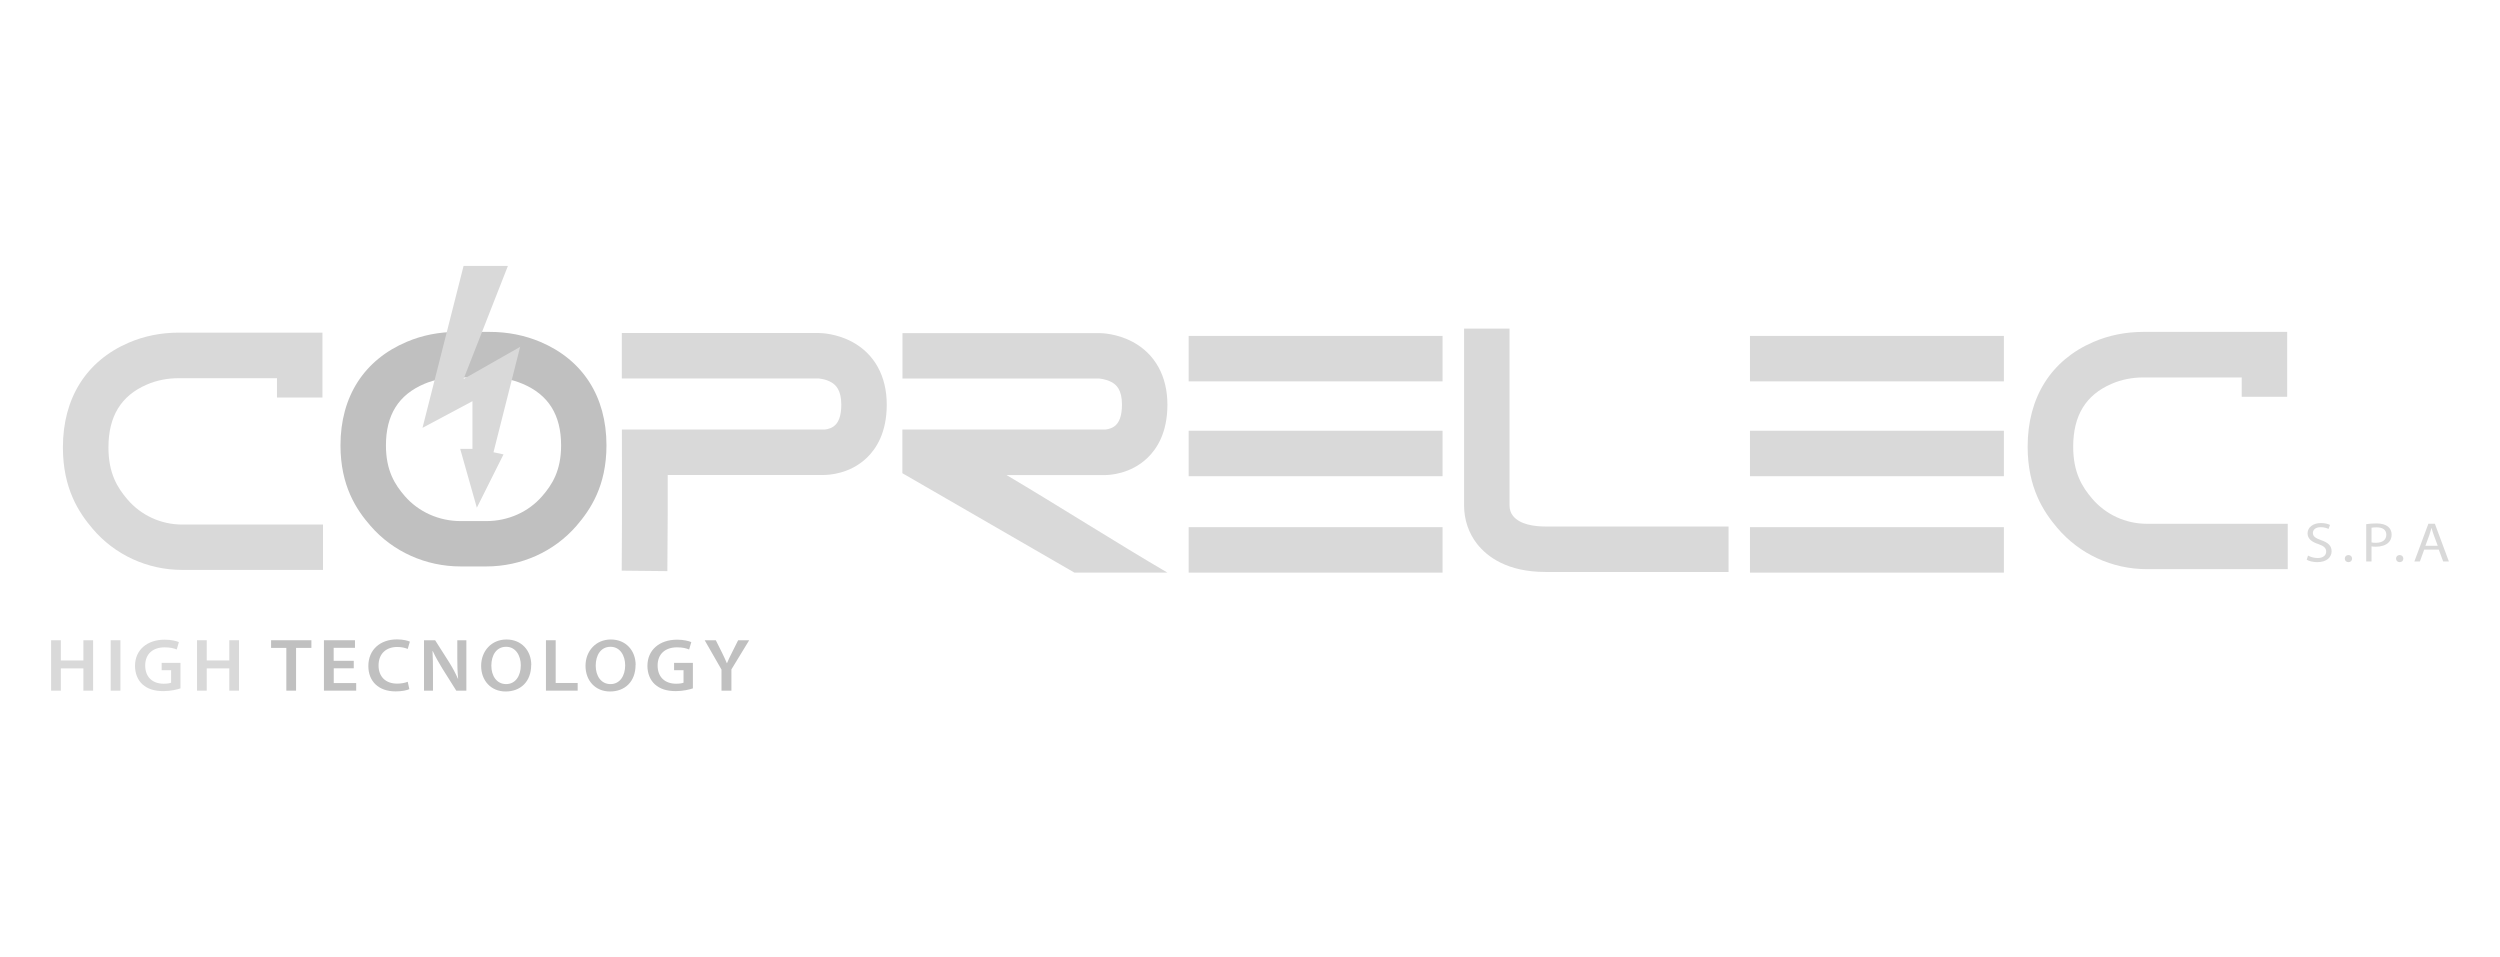 <?xml version="1.0" encoding="UTF-8"?>
<svg xmlns="http://www.w3.org/2000/svg" width="235" height="90" viewBox="0 0 235 90" fill="none">
  <g clip-path="url(#clip0_608_309)">
    <path d="M5.72 60.182V62.081H7.838V60.182H8.753V64.921H7.838V62.828H5.72V64.921H4.805V60.182H5.72Z" fill="#D9D9D9"></path>
    <path d="M11.32 60.182V64.921H10.405V60.182H11.32Z" fill="#D9D9D9"></path>
    <path d="M16.981 64.701C16.665 64.815 16.032 64.965 15.364 64.965C14.511 64.965 13.878 64.763 13.395 64.332C12.946 63.927 12.691 63.303 12.691 62.591C12.691 61.097 13.825 60.13 15.478 60.13C16.093 60.13 16.577 60.253 16.814 60.358L16.612 61.053C16.34 60.938 16.006 60.85 15.469 60.85C14.397 60.85 13.649 61.448 13.649 62.556C13.649 63.664 14.353 64.27 15.39 64.27C15.715 64.27 15.962 64.226 16.085 64.174V62.996H15.197V62.31H16.964V64.71L16.981 64.701Z" fill="#D9D9D9"></path>
    <path d="M19.434 60.182V62.081H21.553V60.182H22.467V64.921H21.553V62.828H19.434V64.921H18.52V60.182H19.434Z" fill="#D9D9D9"></path>
    <path d="M26.915 60.903H25.482V60.182H29.271V60.903H27.83V64.921H26.915V60.903Z" fill="#C0C0C0"></path>
    <path d="M33.263 62.82H31.372V64.209H33.482V64.921H30.45V60.182H33.368V60.895H31.364V62.116H33.254V62.82H33.263Z" fill="#C0C0C0"></path>
    <path d="M38.476 64.78C38.256 64.886 37.781 64.991 37.184 64.991C35.592 64.991 34.625 64.05 34.625 62.609C34.625 61.044 35.768 60.103 37.307 60.103C37.913 60.103 38.344 60.226 38.529 60.314L38.326 61C38.089 60.903 37.764 60.815 37.342 60.815C36.322 60.815 35.584 61.422 35.584 62.556C35.584 63.593 36.234 64.261 37.333 64.261C37.702 64.261 38.089 64.191 38.326 64.086L38.476 64.771V64.78Z" fill="#C0C0C0"></path>
    <path d="M39.856 64.921V60.182H40.902L42.194 62.213C42.529 62.741 42.819 63.286 43.047 63.804H43.065C43.003 63.171 42.986 62.556 42.986 61.835V60.182H43.838V64.921H42.889L41.579 62.837C41.263 62.319 40.92 61.73 40.682 61.202H40.656C40.691 61.818 40.7 62.45 40.7 63.224V64.921H39.856Z" fill="#C0C0C0"></path>
    <path d="M49.931 62.503C49.931 64.094 48.911 65 47.531 65C46.151 65 45.227 63.98 45.227 62.591C45.227 61.202 46.194 60.112 47.61 60.112C49.025 60.112 49.94 61.158 49.94 62.512L49.931 62.503ZM46.186 62.574C46.186 63.541 46.696 64.305 47.575 64.305C48.454 64.305 48.955 63.532 48.955 62.538C48.955 61.642 48.489 60.798 47.575 60.798C46.66 60.798 46.186 61.589 46.186 62.574Z" fill="#C0C0C0"></path>
    <path d="M51.32 60.182H52.234V64.2H54.3V64.921H51.32V60.182Z" fill="#C0C0C0"></path>
    <path d="M59.742 62.503C59.742 64.094 58.722 65 57.342 65C55.962 65 55.038 63.98 55.038 62.591C55.038 61.202 56.005 60.112 57.421 60.112C58.836 60.112 59.751 61.158 59.751 62.512L59.742 62.503ZM55.997 62.574C55.997 63.541 56.507 64.305 57.386 64.305C58.265 64.305 58.766 63.532 58.766 62.538C58.766 61.642 58.3 60.798 57.386 60.798C56.471 60.798 55.997 61.589 55.997 62.574Z" fill="#C0C0C0"></path>
    <path d="M65.148 64.701C64.832 64.815 64.199 64.965 63.531 64.965C62.678 64.965 62.045 64.763 61.562 64.332C61.113 63.927 60.858 63.303 60.858 62.591C60.858 61.097 61.992 60.13 63.645 60.13C64.26 60.13 64.744 60.253 64.981 60.358L64.779 61.053C64.507 60.938 64.172 60.85 63.636 60.85C62.564 60.85 61.816 61.448 61.816 62.556C61.816 63.664 62.52 64.27 63.557 64.27C63.882 64.27 64.129 64.226 64.252 64.174V62.996H63.364V62.31H65.131V64.71L65.148 64.701Z" fill="#C0C0C0"></path>
    <path d="M67.821 64.921V62.943L66.239 60.182H67.285L67.891 61.396C68.058 61.747 68.19 62.011 68.322 62.336H68.34C68.463 62.037 68.603 61.738 68.779 61.396L69.386 60.182H70.423L68.753 62.925V64.921H67.838H67.821Z" fill="#C0C0C0"></path>
    <path d="M62.713 53.686L58.441 53.642C58.485 48.842 58.458 41.114 58.458 40.376H77.482C77.544 40.376 77.975 40.349 78.344 40.095C78.836 39.761 79.082 39.066 79.082 38.029C79.082 36.657 78.555 36.182 78.159 35.945C77.614 35.62 76.999 35.585 76.929 35.576H58.45V31.303H76.946C77.21 31.303 78.625 31.347 80.093 32.13C82.195 33.255 83.355 35.356 83.355 38.029C83.355 40.701 82.344 42.196 81.5 43.013C79.891 44.578 77.861 44.64 77.456 44.648H62.766C62.766 45.545 62.766 46.714 62.766 48.139C62.757 50.89 62.731 53.659 62.731 53.686H62.713Z" fill="#D9D9D9"></path>
    <path d="M100.981 53.818C100.929 53.782 84.999 44.587 84.823 44.481V40.376H103.865C103.926 40.376 104.357 40.349 104.726 40.095C105.219 39.761 105.465 39.066 105.465 38.029C105.465 36.622 104.929 36.147 104.454 35.901C103.918 35.62 103.329 35.585 103.329 35.585H84.832V31.312H103.329C103.592 31.312 105.008 31.356 106.476 32.139C108.577 33.264 109.737 35.365 109.737 38.037C109.737 40.71 108.726 42.204 107.882 43.022C106.274 44.587 104.243 44.657 103.838 44.657H94.617C99.329 47.444 105.078 51.101 109.737 53.826H100.981V53.818Z" fill="#D9D9D9"></path>
    <path d="M162.476 53.765H145.28C141.676 53.765 139.794 52.332 138.845 51.127C138.054 50.125 137.623 48.842 137.623 47.514V30.89H141.896V47.514C141.896 47.883 142.01 48.226 142.212 48.481C142.863 49.316 144.243 49.492 145.289 49.492H162.485V53.765H162.476Z" fill="#D9D9D9"></path>
    <path d="M215.038 53.501H201.808C198.546 53.501 195.469 52.086 193.386 49.624C192.085 48.094 190.599 45.844 190.599 41.985C190.599 37.36 192.788 33.87 196.77 32.147C198.238 31.514 199.821 31.198 201.482 31.198H214.994V37.299H210.722V35.479H201.491C200.419 35.479 199.399 35.681 198.476 36.086C196.058 37.132 194.88 39.066 194.88 41.993C194.88 44.437 195.733 45.782 196.656 46.864C197.931 48.367 199.812 49.237 201.816 49.237H215.047V53.51L215.038 53.501Z" fill="#D9D9D9"></path>
    <path d="M30.353 53.572H17.122C13.86 53.572 10.784 52.156 8.7 49.695C7.399 48.165 5.913 45.914 5.913 42.055C5.913 37.431 8.102 33.941 12.085 32.218C13.553 31.585 15.135 31.268 16.797 31.268H30.309V37.369H26.036V35.55H16.805C15.733 35.55 14.713 35.752 13.79 36.156C11.373 37.202 10.194 39.136 10.194 42.064C10.194 44.508 11.047 45.853 11.97 46.934C13.245 48.437 15.126 49.308 17.131 49.308H30.361V53.58L30.353 53.572Z" fill="#D9D9D9"></path>
    <path d="M45.72 53.246H43.302C40.023 53.246 36.929 51.857 34.828 49.431C33.509 47.919 32.005 45.686 32.005 41.861C32.005 37.281 34.221 33.826 38.239 32.13C39.707 31.505 41.298 31.198 42.968 31.198H46.045C47.715 31.198 49.307 31.514 50.775 32.13C54.792 33.826 57.008 37.281 57.008 41.861C57.008 45.686 55.496 47.91 54.186 49.431C52.085 51.857 48.99 53.246 45.711 53.246H45.72ZM42.968 35.479C41.878 35.479 40.841 35.681 39.9 36.077C37.465 37.105 36.278 38.996 36.278 41.87C36.278 44.253 37.131 45.571 38.054 46.635C39.346 48.121 41.263 48.982 43.302 48.982H45.72C47.759 48.982 49.676 48.13 50.968 46.635C51.891 45.571 52.744 44.253 52.744 41.87C52.744 39.004 51.557 37.105 49.122 36.077C48.181 35.681 47.144 35.479 46.054 35.479H42.977H42.968Z" fill="#C0C0C0"></path>
    <path d="M39.715 40.218L43.575 25H47.742L43.575 35.629L48.893 32.604L46.388 42.512L47.329 42.714L44.823 47.725L43.258 42.196H44.41V37.712L39.715 40.218Z" fill="#D9D9D9"></path>
    <path d="M135.601 31.576H111.733V35.848H135.601V31.576Z" fill="#D9D9D9"></path>
    <path d="M135.601 40.49H111.733V44.763H135.601V40.49Z" fill="#D9D9D9"></path>
    <path d="M135.601 49.554H111.733V53.826H135.601V49.554Z" fill="#D9D9D9"></path>
    <path d="M188.366 31.576H164.498V35.848H188.366V31.576Z" fill="#D9D9D9"></path>
    <path d="M188.366 40.49H164.498V44.763H188.366V40.49Z" fill="#D9D9D9"></path>
    <path d="M188.366 49.554H164.498V53.826H188.366V49.554Z" fill="#D9D9D9"></path>
    <path d="M216.955 52.226C217.184 52.349 217.509 52.455 217.852 52.455C218.362 52.455 218.66 52.209 218.66 51.848C218.66 51.514 218.449 51.33 217.931 51.145C217.298 50.943 216.911 50.635 216.911 50.134C216.911 49.58 217.412 49.167 218.168 49.167C218.564 49.167 218.854 49.255 219.021 49.343L218.88 49.721C218.757 49.659 218.493 49.554 218.142 49.554C217.614 49.554 217.412 49.844 217.412 50.09C217.412 50.424 217.649 50.582 218.186 50.776C218.845 51.004 219.17 51.294 219.17 51.822C219.17 52.367 218.731 52.842 217.816 52.842C217.438 52.842 217.034 52.745 216.832 52.613L216.955 52.226Z" fill="#D9D9D9"></path>
    <path d="M220.41 52.508C220.41 52.314 220.551 52.174 220.753 52.174C220.955 52.174 221.096 52.314 221.096 52.508C221.096 52.701 220.964 52.842 220.753 52.842C220.551 52.842 220.41 52.701 220.41 52.508Z" fill="#D9D9D9"></path>
    <path d="M222.423 49.273C222.66 49.237 222.977 49.202 223.381 49.202C223.874 49.202 224.234 49.308 224.471 49.501C224.682 49.668 224.814 49.932 224.814 50.248C224.814 50.565 224.709 50.82 224.515 51.004C224.252 51.259 223.821 51.391 223.329 51.391C223.179 51.391 223.038 51.391 222.924 51.356V52.78H222.423V49.264V49.273ZM222.924 50.987C223.03 51.013 223.17 51.022 223.337 51.022C223.944 51.022 224.313 50.749 224.313 50.266C224.313 49.782 223.953 49.571 223.399 49.571C223.179 49.571 223.012 49.589 222.924 49.606V50.987Z" fill="#D9D9D9"></path>
    <path d="M225.227 52.508C225.227 52.314 225.368 52.174 225.57 52.174C225.773 52.174 225.913 52.314 225.913 52.508C225.913 52.701 225.781 52.842 225.57 52.842C225.368 52.842 225.227 52.701 225.227 52.508Z" fill="#D9D9D9"></path>
    <path d="M227.874 51.664L227.469 52.78H226.951L228.269 49.228H228.876L230.195 52.78H229.658L229.245 51.664H227.874ZM229.148 51.303L228.77 50.283C228.682 50.055 228.63 49.844 228.568 49.633H228.559C228.498 49.844 228.436 50.064 228.366 50.275L227.988 51.303H229.157H229.148Z" fill="#D9D9D9"></path>
  </g>
  <defs>
    <clipPath id="clip0_608_309">
      <rect width="225.389" height="40" fill="white" transform="translate(4.805 25)"></rect>
    </clipPath>
  </defs>
</svg>
